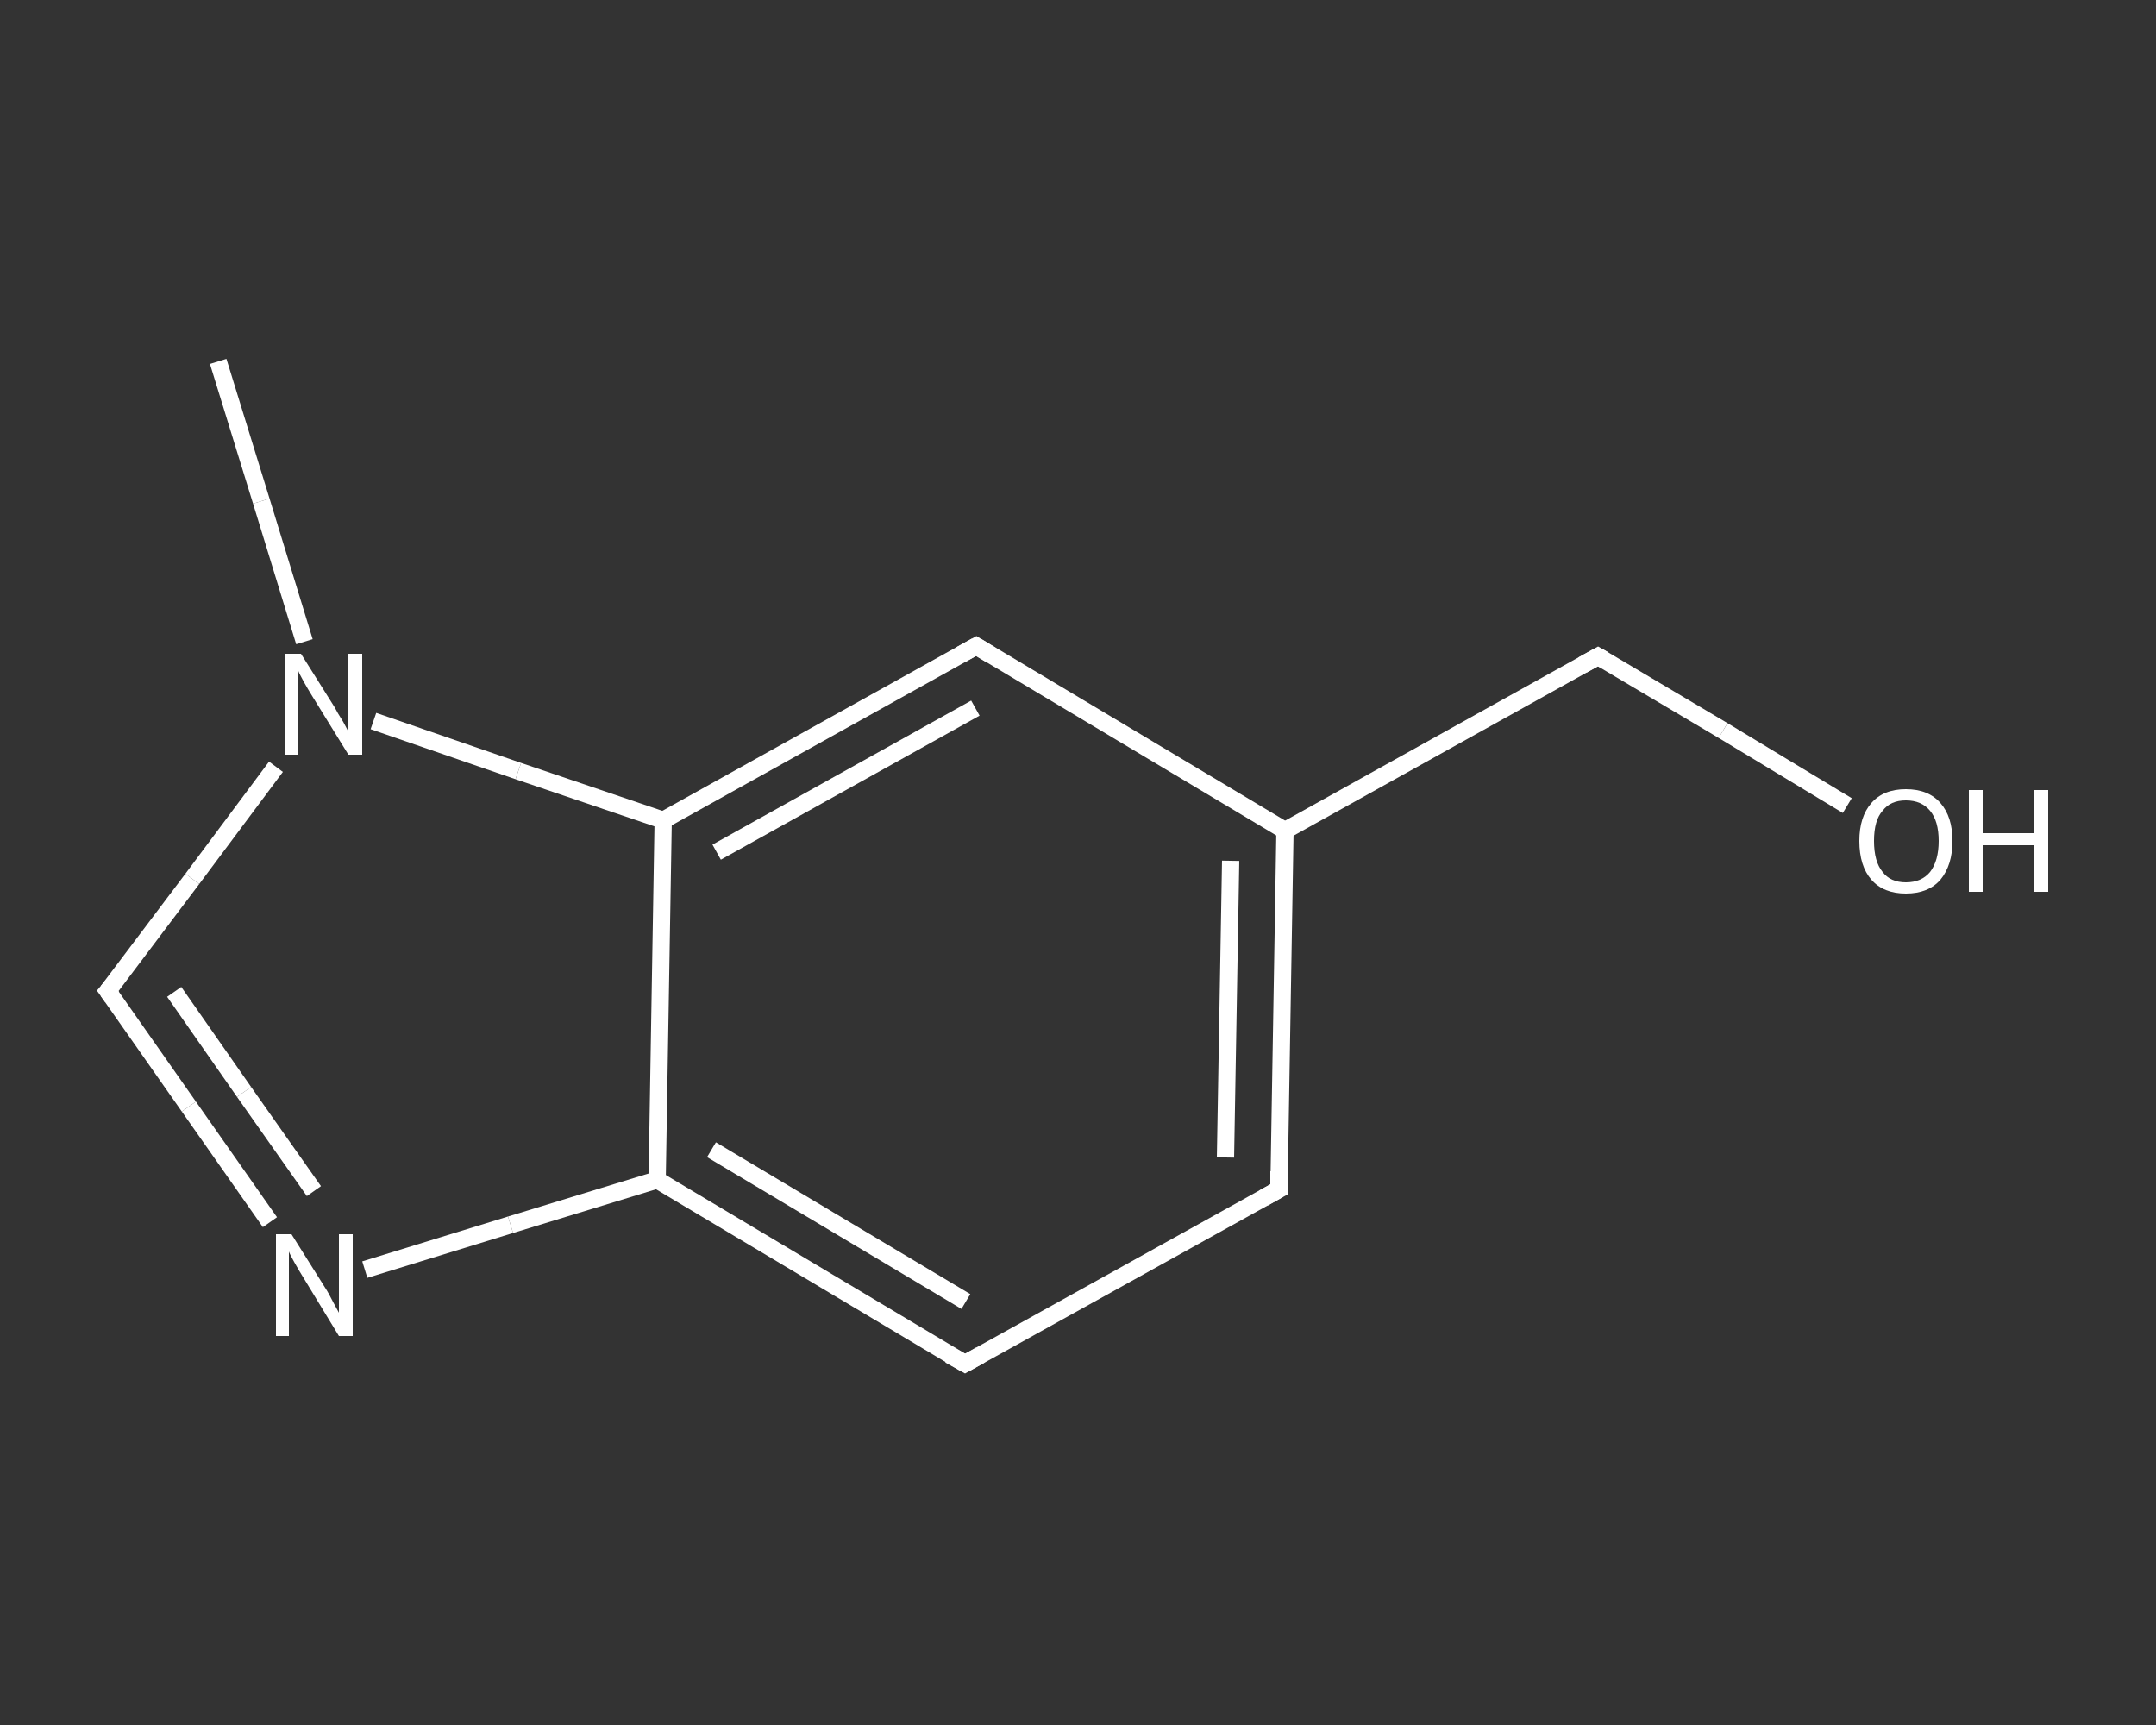 <?xml version='1.0' encoding='iso-8859-1'?>
<svg version='1.1' baseProfile='full'
              xmlns='http://www.w3.org/2000/svg'
                      xmlns:rdkit='http://www.rdkit.org/xml'
                      xmlns:xlink='http://www.w3.org/1999/xlink'
                  xml:space='preserve'
width='250px' height='200px' viewBox='0 0 250 200'>
<rect x="0" y="0" width="250" height="200" fill="#333333" stroke="none"/>
<!-- END OF HEADER -->
<rect style='opacity:1.0;fill:transparent;stroke:none' width='250.0' height='200.0' x='0.0' y='0.0'> </rect>
<path class='bond-0 atom-0 atom-1' d='M 25.3,41.9 L 30.3,58.1' style='fill:none;fill-rule:evenodd;stroke:#FFFFFF;stroke-width:2.0px;stroke-linecap:butt;stroke-linejoin:miter;stroke-opacity:1' />
<path class='bond-0 atom-0 atom-1' d='M 30.3,58.1 L 35.3,74.4' style='fill:none;fill-rule:evenodd;stroke:#FFFFFF;stroke-width:2.0px;stroke-linecap:butt;stroke-linejoin:miter;stroke-opacity:1' />
<path class='bond-1 atom-1 atom-2' d='M 32.0,88.9 L 22.3,101.9' style='fill:none;fill-rule:evenodd;stroke:#FFFFFF;stroke-width:2.0px;stroke-linecap:butt;stroke-linejoin:miter;stroke-opacity:1' />
<path class='bond-1 atom-1 atom-2' d='M 22.3,101.9 L 12.5,114.9' style='fill:none;fill-rule:evenodd;stroke:#FFFFFF;stroke-width:2.0px;stroke-linecap:butt;stroke-linejoin:miter;stroke-opacity:1' />
<path class='bond-2 atom-2 atom-3' d='M 12.5,114.9 L 21.9,128.3' style='fill:none;fill-rule:evenodd;stroke:#FFFFFF;stroke-width:2.0px;stroke-linecap:butt;stroke-linejoin:miter;stroke-opacity:1' />
<path class='bond-2 atom-2 atom-3' d='M 21.9,128.3 L 31.3,141.7' style='fill:none;fill-rule:evenodd;stroke:#FFFFFF;stroke-width:2.0px;stroke-linecap:butt;stroke-linejoin:miter;stroke-opacity:1' />
<path class='bond-2 atom-2 atom-3' d='M 20.2,115.0 L 28.3,126.6' style='fill:none;fill-rule:evenodd;stroke:#FFFFFF;stroke-width:2.0px;stroke-linecap:butt;stroke-linejoin:miter;stroke-opacity:1' />
<path class='bond-2 atom-2 atom-3' d='M 28.3,126.6 L 36.4,138.1' style='fill:none;fill-rule:evenodd;stroke:#FFFFFF;stroke-width:2.0px;stroke-linecap:butt;stroke-linejoin:miter;stroke-opacity:1' />
<path class='bond-3 atom-3 atom-4' d='M 42.3,147.2 L 59.2,142.0' style='fill:none;fill-rule:evenodd;stroke:#FFFFFF;stroke-width:2.0px;stroke-linecap:butt;stroke-linejoin:miter;stroke-opacity:1' />
<path class='bond-3 atom-3 atom-4' d='M 59.2,142.0 L 76.2,136.8' style='fill:none;fill-rule:evenodd;stroke:#FFFFFF;stroke-width:2.0px;stroke-linecap:butt;stroke-linejoin:miter;stroke-opacity:1' />
<path class='bond-4 atom-4 atom-5' d='M 76.2,136.8 L 111.9,158.1' style='fill:none;fill-rule:evenodd;stroke:#FFFFFF;stroke-width:2.0px;stroke-linecap:butt;stroke-linejoin:miter;stroke-opacity:1' />
<path class='bond-4 atom-4 atom-5' d='M 82.5,133.3 L 112.0,150.9' style='fill:none;fill-rule:evenodd;stroke:#FFFFFF;stroke-width:2.0px;stroke-linecap:butt;stroke-linejoin:miter;stroke-opacity:1' />
<path class='bond-5 atom-5 atom-6' d='M 111.9,158.1 L 148.3,137.9' style='fill:none;fill-rule:evenodd;stroke:#FFFFFF;stroke-width:2.0px;stroke-linecap:butt;stroke-linejoin:miter;stroke-opacity:1' />
<path class='bond-6 atom-6 atom-7' d='M 148.3,137.9 L 149.0,96.3' style='fill:none;fill-rule:evenodd;stroke:#FFFFFF;stroke-width:2.0px;stroke-linecap:butt;stroke-linejoin:miter;stroke-opacity:1' />
<path class='bond-6 atom-6 atom-7' d='M 142.1,134.2 L 142.7,99.8' style='fill:none;fill-rule:evenodd;stroke:#FFFFFF;stroke-width:2.0px;stroke-linecap:butt;stroke-linejoin:miter;stroke-opacity:1' />
<path class='bond-7 atom-7 atom-8' d='M 149.0,96.3 L 185.3,76.1' style='fill:none;fill-rule:evenodd;stroke:#FFFFFF;stroke-width:2.0px;stroke-linecap:butt;stroke-linejoin:miter;stroke-opacity:1' />
<path class='bond-8 atom-8 atom-9' d='M 185.3,76.1 L 199.8,84.7' style='fill:none;fill-rule:evenodd;stroke:#FFFFFF;stroke-width:2.0px;stroke-linecap:butt;stroke-linejoin:miter;stroke-opacity:1' />
<path class='bond-8 atom-8 atom-9' d='M 199.8,84.7 L 214.2,93.4' style='fill:none;fill-rule:evenodd;stroke:#FFFFFF;stroke-width:2.0px;stroke-linecap:butt;stroke-linejoin:miter;stroke-opacity:1' />
<path class='bond-9 atom-7 atom-10' d='M 149.0,96.3 L 113.2,74.9' style='fill:none;fill-rule:evenodd;stroke:#FFFFFF;stroke-width:2.0px;stroke-linecap:butt;stroke-linejoin:miter;stroke-opacity:1' />
<path class='bond-10 atom-10 atom-11' d='M 113.2,74.9 L 76.9,95.1' style='fill:none;fill-rule:evenodd;stroke:#FFFFFF;stroke-width:2.0px;stroke-linecap:butt;stroke-linejoin:miter;stroke-opacity:1' />
<path class='bond-10 atom-10 atom-11' d='M 113.1,82.1 L 83.1,98.8' style='fill:none;fill-rule:evenodd;stroke:#FFFFFF;stroke-width:2.0px;stroke-linecap:butt;stroke-linejoin:miter;stroke-opacity:1' />
<path class='bond-11 atom-11 atom-1' d='M 76.9,95.1 L 60.1,89.4' style='fill:none;fill-rule:evenodd;stroke:#FFFFFF;stroke-width:2.0px;stroke-linecap:butt;stroke-linejoin:miter;stroke-opacity:1' />
<path class='bond-11 atom-11 atom-1' d='M 60.1,89.4 L 43.3,83.6' style='fill:none;fill-rule:evenodd;stroke:#FFFFFF;stroke-width:2.0px;stroke-linecap:butt;stroke-linejoin:miter;stroke-opacity:1' />
<path class='bond-12 atom-11 atom-4' d='M 76.9,95.1 L 76.2,136.8' style='fill:none;fill-rule:evenodd;stroke:#FFFFFF;stroke-width:2.0px;stroke-linecap:butt;stroke-linejoin:miter;stroke-opacity:1' />
<path d='M 13.0,114.3 L 12.5,114.9 L 13.0,115.6' style='fill:none;stroke:#FFFFFF;stroke-width:2.0px;stroke-linecap:butt;stroke-linejoin:miter;stroke-opacity:1;' />
<path d='M 110.1,157.1 L 111.9,158.1 L 113.7,157.1' style='fill:none;stroke:#FFFFFF;stroke-width:2.0px;stroke-linecap:butt;stroke-linejoin:miter;stroke-opacity:1;' />
<path d='M 146.5,138.9 L 148.3,137.9 L 148.3,135.8' style='fill:none;stroke:#FFFFFF;stroke-width:2.0px;stroke-linecap:butt;stroke-linejoin:miter;stroke-opacity:1;' />
<path d='M 183.5,77.1 L 185.3,76.1 L 186.0,76.5' style='fill:none;stroke:#FFFFFF;stroke-width:2.0px;stroke-linecap:butt;stroke-linejoin:miter;stroke-opacity:1;' />
<path d='M 115.0,76.0 L 113.2,74.9 L 111.4,75.9' style='fill:none;stroke:#FFFFFF;stroke-width:2.0px;stroke-linecap:butt;stroke-linejoin:miter;stroke-opacity:1;' />
<path class='atom-1' d='M 34.9 75.8
L 38.8 82.0
Q 39.1 82.6, 39.8 83.7
Q 40.4 84.8, 40.4 84.9
L 40.4 75.8
L 42.0 75.8
L 42.0 87.5
L 40.4 87.5
L 36.2 80.7
Q 35.7 79.9, 35.2 79.0
Q 34.7 78.1, 34.6 77.8
L 34.6 87.5
L 33.0 87.5
L 33.0 75.8
L 34.9 75.8
' fill='#FFFFFF'/>
<path class='atom-3' d='M 33.8 143.1
L 37.7 149.3
Q 38.1 149.9, 38.7 151.1
Q 39.3 152.2, 39.3 152.2
L 39.3 143.1
L 40.9 143.1
L 40.9 154.9
L 39.3 154.9
L 35.1 148.0
Q 34.6 147.2, 34.1 146.3
Q 33.6 145.4, 33.5 145.1
L 33.5 154.9
L 32.0 154.9
L 32.0 143.1
L 33.8 143.1
' fill='#FFFFFF'/>
<path class='atom-9' d='M 215.6 97.5
Q 215.6 94.7, 217.0 93.1
Q 218.4 91.5, 221.0 91.5
Q 223.6 91.5, 225.0 93.1
Q 226.4 94.7, 226.4 97.5
Q 226.4 100.3, 225.0 102.0
Q 223.6 103.6, 221.0 103.6
Q 218.4 103.6, 217.0 102.0
Q 215.6 100.4, 215.6 97.5
M 221.0 102.3
Q 222.8 102.3, 223.8 101.1
Q 224.8 99.8, 224.8 97.5
Q 224.8 95.2, 223.8 94.0
Q 222.8 92.8, 221.0 92.8
Q 219.2 92.8, 218.3 94.0
Q 217.3 95.1, 217.3 97.5
Q 217.3 99.9, 218.3 101.1
Q 219.2 102.3, 221.0 102.3
' fill='#FFFFFF'/>
<path class='atom-9' d='M 228.3 91.6
L 229.9 91.6
L 229.9 96.6
L 235.9 96.6
L 235.9 91.6
L 237.5 91.6
L 237.5 103.4
L 235.9 103.4
L 235.9 98.0
L 229.9 98.0
L 229.9 103.4
L 228.3 103.4
L 228.3 91.6
' fill='#FFFFFF'/>
</svg>
